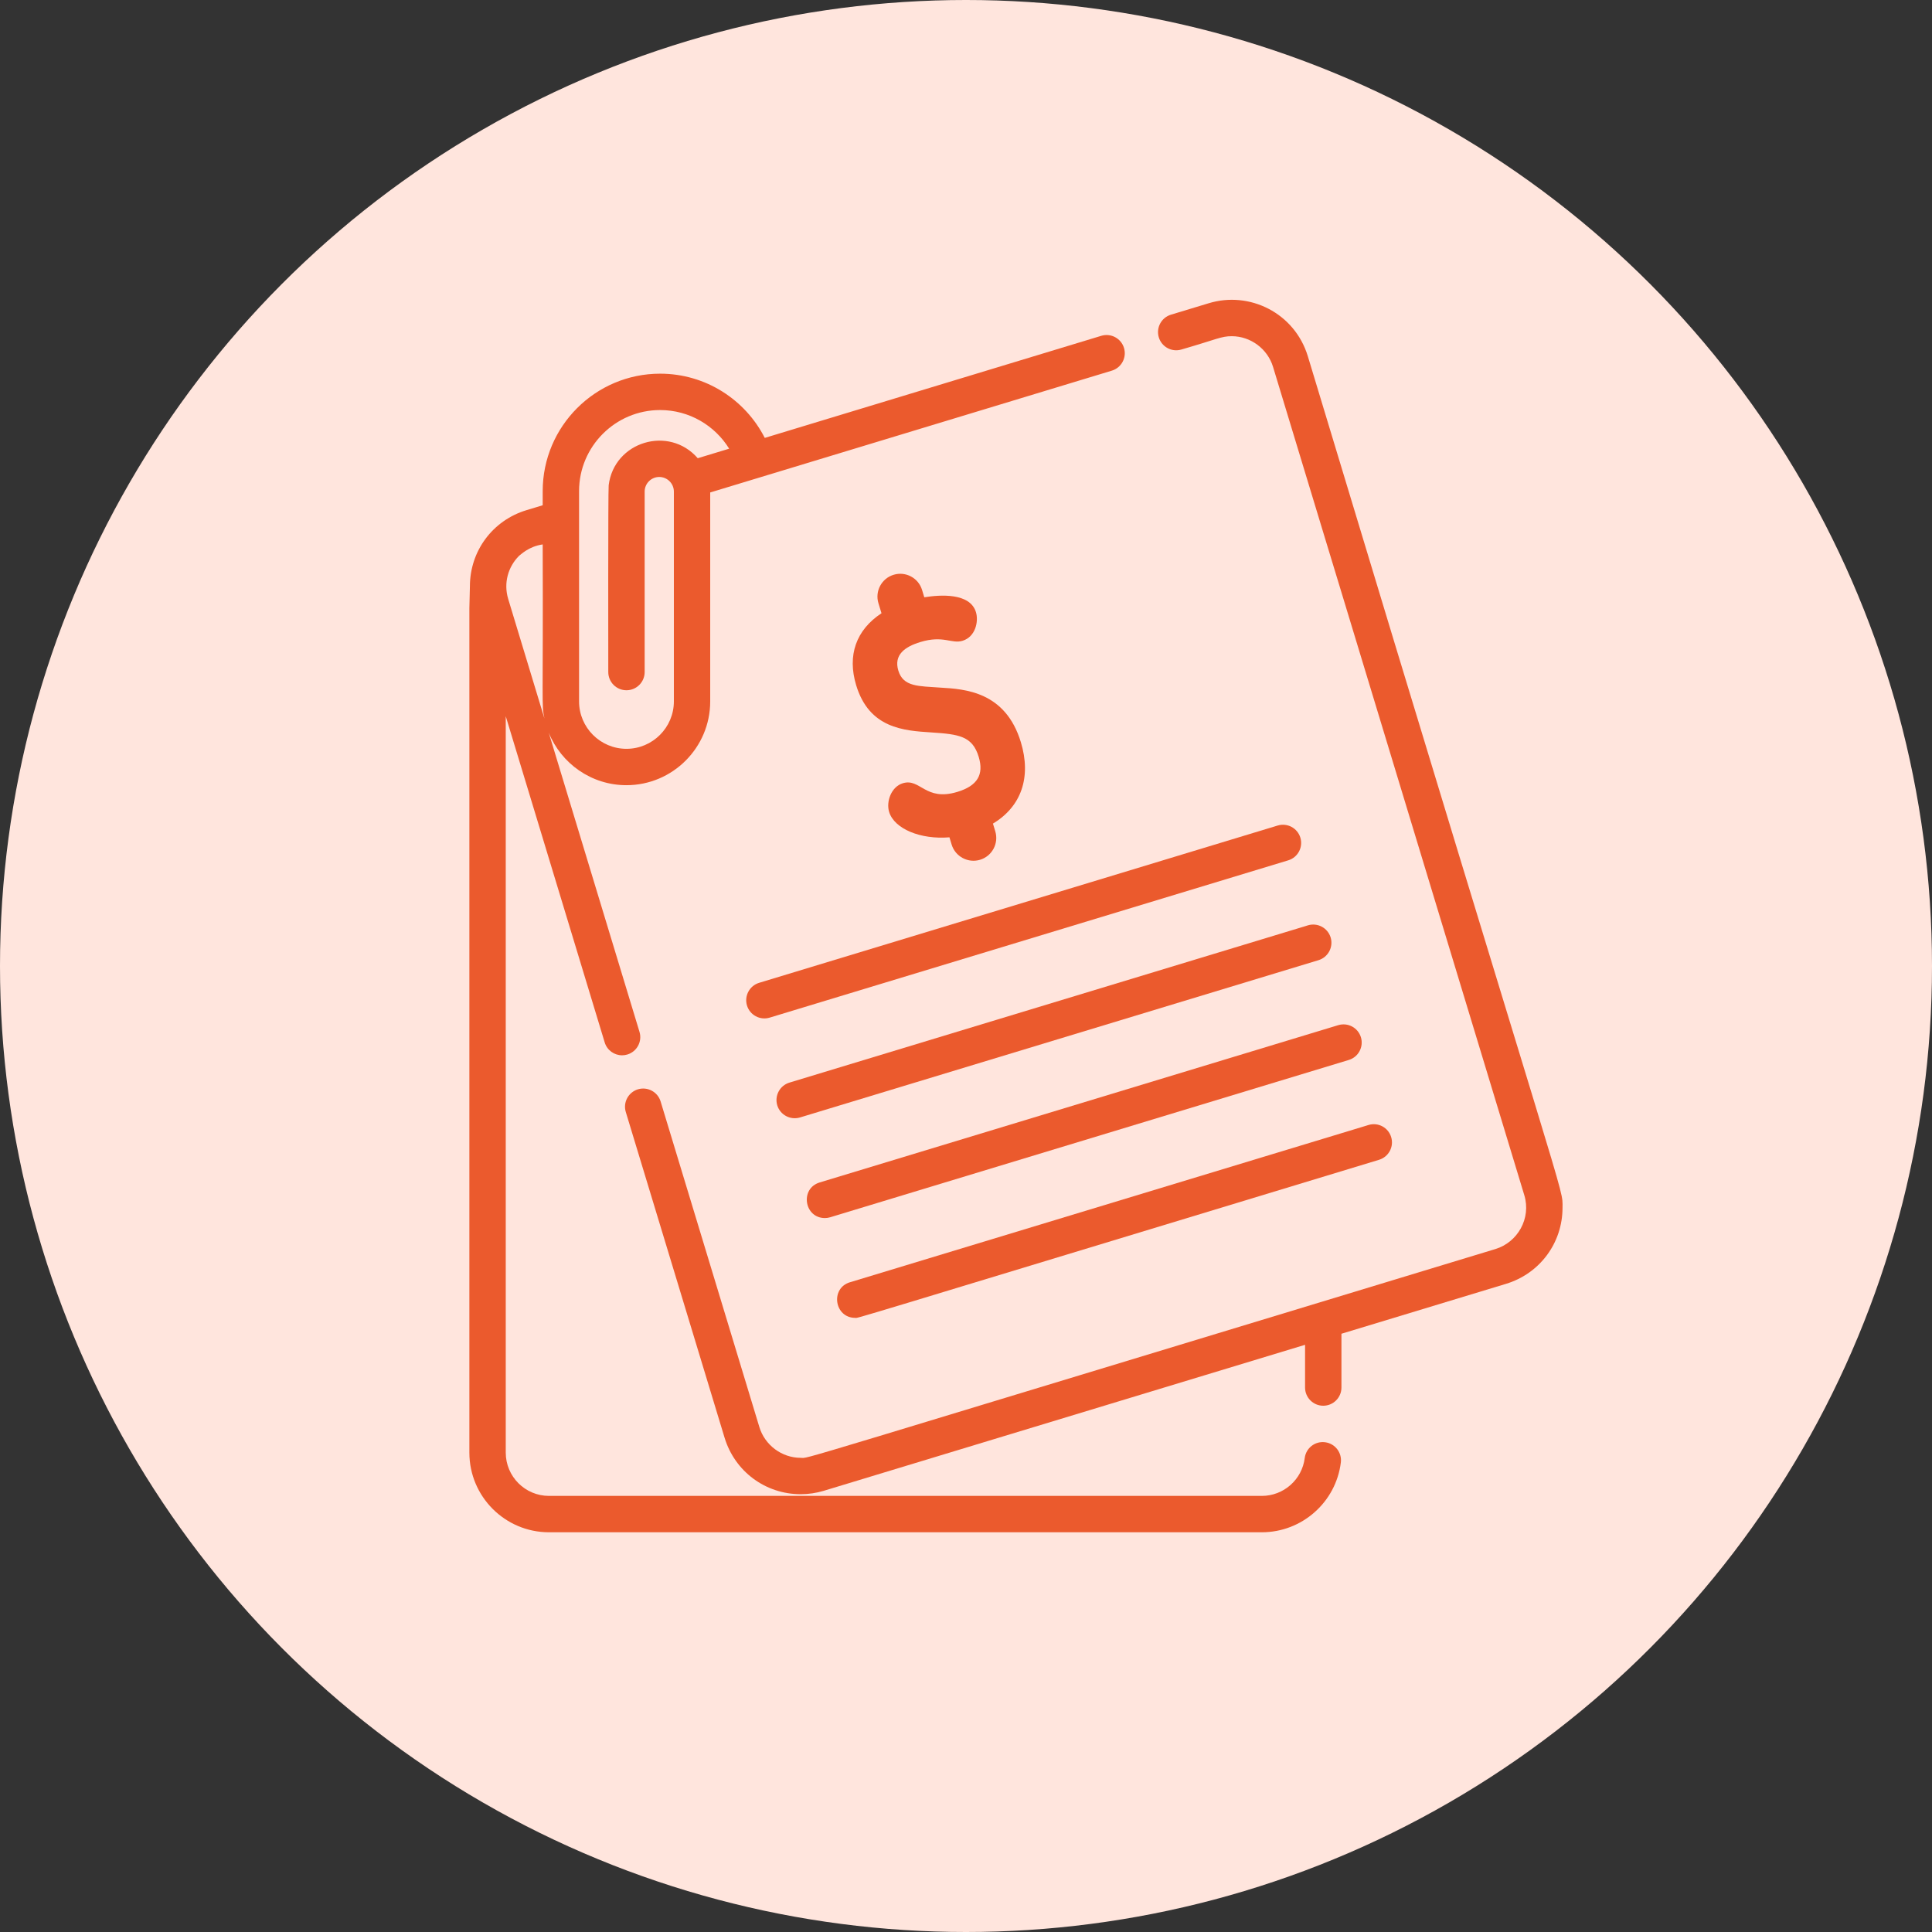 <svg width="58" height="58" viewBox="0 0 58 58" fill="none" xmlns="http://www.w3.org/2000/svg">
<rect x="0" y="0" width="58" height="58" fill="#333333" stroke="none"/>
<circle cx="29" cy="29" r="29" fill="#FFE5DD"/>
<path d="M39.777 43.297C39.478 43.259 39.206 43.472 39.169 43.771C39.088 44.419 38.535 44.908 37.88 44.908H16.481C15.765 44.908 15.183 44.326 15.183 43.609V21.502L18.153 31.293C18.224 31.529 18.441 31.681 18.675 31.681C18.727 31.681 18.781 31.673 18.834 31.657C19.122 31.57 19.286 31.265 19.198 30.977L16.473 21.993C16.844 22.917 17.75 23.572 18.806 23.572C20.193 23.572 21.321 22.443 21.321 21.057C21.321 20.087 21.321 15.534 21.321 14.784C24.96 13.68 29.33 12.355 33.379 11.127C33.667 11.039 33.831 10.734 33.743 10.445C33.655 10.157 33.35 9.994 33.062 10.081L22.959 13.146C22.376 12.002 21.187 11.218 19.817 11.218C17.873 11.218 16.292 12.8 16.292 14.744V15.168L15.804 15.316C14.789 15.623 14.107 16.542 14.107 17.602L14.091 18.249V43.61C14.091 44.928 15.163 46 16.481 46H37.88C39.085 46 40.105 45.099 40.253 43.905C40.29 43.606 40.077 43.333 39.777 43.297ZM17.384 14.744C17.384 13.402 18.475 12.31 19.817 12.31C20.692 12.31 21.461 12.775 21.89 13.47L20.947 13.756C20.081 12.76 18.436 13.255 18.273 14.567C18.254 14.718 18.26 19.974 18.261 20.176C18.261 20.477 18.505 20.722 18.807 20.722C19.108 20.722 19.353 20.477 19.353 20.176C19.353 19.774 19.353 14.996 19.353 14.758C19.353 14.516 19.549 14.319 19.791 14.319C20.033 14.319 20.23 14.516 20.23 14.758C20.23 15.506 20.23 20.224 20.23 21.057C20.23 21.841 19.591 22.48 18.807 22.48C18.023 22.48 17.384 21.841 17.384 21.057C17.384 19.709 17.384 16.108 17.384 14.744ZM15.58 16.689C15.58 16.687 15.581 16.686 15.582 16.687C15.632 16.653 15.871 16.404 16.292 16.344C16.309 21.252 16.252 21.122 16.344 21.569L15.256 17.98C15.112 17.5 15.255 17.015 15.58 16.689Z" fill="#EB5A2D"/>
<path d="M39.263 10.698C38.869 9.397 37.514 8.727 36.282 9.105L35.152 9.447C34.864 9.535 34.701 9.839 34.788 10.128C34.876 10.417 35.181 10.58 35.469 10.492C36.54 10.183 36.657 10.093 36.977 10.093C37.543 10.093 38.054 10.472 38.218 11.015L39.787 16.189L40.271 17.782L45.76 35.878C45.974 36.579 45.558 37.296 44.894 37.497C23.02 44.132 24.332 43.765 24.039 43.765C23.472 43.765 22.962 43.386 22.797 42.843L19.832 33.066C19.744 32.778 19.439 32.615 19.151 32.702C18.862 32.791 18.699 33.096 18.787 33.384L21.752 43.16C22.06 44.175 22.979 44.857 24.039 44.857C24.273 44.857 24.507 44.822 24.733 44.754L39.179 40.372V41.655C39.179 41.956 39.423 42.201 39.725 42.201C40.026 42.201 40.271 41.956 40.271 41.655V40.04L45.211 38.542C46.226 38.234 46.908 37.315 46.908 36.256C46.908 35.591 47.178 36.913 39.263 10.698Z" fill="#EB5A2D"/>
<path d="M30.647 22.281C30.185 20.759 28.964 20.686 28.235 20.643C27.576 20.595 27.118 20.625 26.969 20.133C26.826 19.661 27.159 19.417 27.631 19.274C28.323 19.064 28.564 19.337 28.896 19.237C29.287 19.118 29.383 18.654 29.299 18.378C29.121 17.792 28.227 17.853 27.748 17.931L27.681 17.711C27.572 17.35 27.189 17.145 26.828 17.255C26.466 17.364 26.262 17.747 26.371 18.108L26.463 18.41C25.7 18.912 25.431 19.673 25.703 20.572C26.096 21.867 27.129 21.935 27.958 21.988C28.786 22.042 29.192 22.096 29.381 22.72C29.544 23.257 29.34 23.591 28.741 23.773C27.775 24.066 27.63 23.354 27.104 23.513C26.757 23.618 26.598 24.062 26.692 24.374C26.848 24.885 27.638 25.209 28.503 25.137L28.569 25.355C28.679 25.716 29.062 25.92 29.423 25.811C29.784 25.701 29.989 25.318 29.879 24.957L29.809 24.725C30.661 24.213 30.966 23.333 30.647 22.281Z" fill="#EB5A2D"/>
<path d="M39.038 25.147C38.95 24.858 38.645 24.696 38.356 24.783L22.789 29.505C22.501 29.593 22.338 29.898 22.425 30.186C22.512 30.473 22.816 30.638 23.106 30.55L38.673 25.828C38.962 25.741 39.125 25.436 39.038 25.147Z" fill="#EB5A2D"/>
<path d="M39.947 28.143C39.859 27.855 39.554 27.692 39.265 27.779L39.179 27.806L23.698 32.501C23.41 32.589 23.247 32.894 23.334 33.183C23.422 33.472 23.729 33.633 24.016 33.547C24.024 33.544 39.551 28.835 39.583 28.825C39.871 28.737 40.034 28.432 39.947 28.143Z" fill="#EB5A2D"/>
<path d="M40.856 31.14C40.77 30.857 40.471 30.688 40.175 30.776L39.179 31.078L24.607 35.498C24.008 35.679 24.141 36.567 24.765 36.567C24.818 36.567 24.871 36.559 24.924 36.543C28.39 35.492 36.812 32.937 40.491 31.821C40.78 31.734 40.943 31.429 40.856 31.14Z" fill="#EB5A2D"/>
<path d="M41.764 34.137C41.677 33.848 41.372 33.685 41.084 33.773L40.271 34.02C26.507 38.194 25.564 38.48 25.518 38.494C25.518 38.494 25.517 38.494 25.517 38.494L25.518 38.494C25.517 38.494 25.517 38.494 25.516 38.494L25.517 38.494C25.516 38.494 25.516 38.494 25.516 38.494C24.917 38.676 25.051 39.563 25.674 39.563C25.797 39.563 24.882 39.831 41.4 34.818C41.689 34.73 41.852 34.425 41.764 34.137Z" fill="#EB5A2D"/>
<path d="M25.518 38.494H25.518C25.518 38.494 25.519 38.494 25.519 38.494C25.519 38.494 25.518 38.494 25.518 38.494Z" fill="#EB5A2D"/>
</svg>
